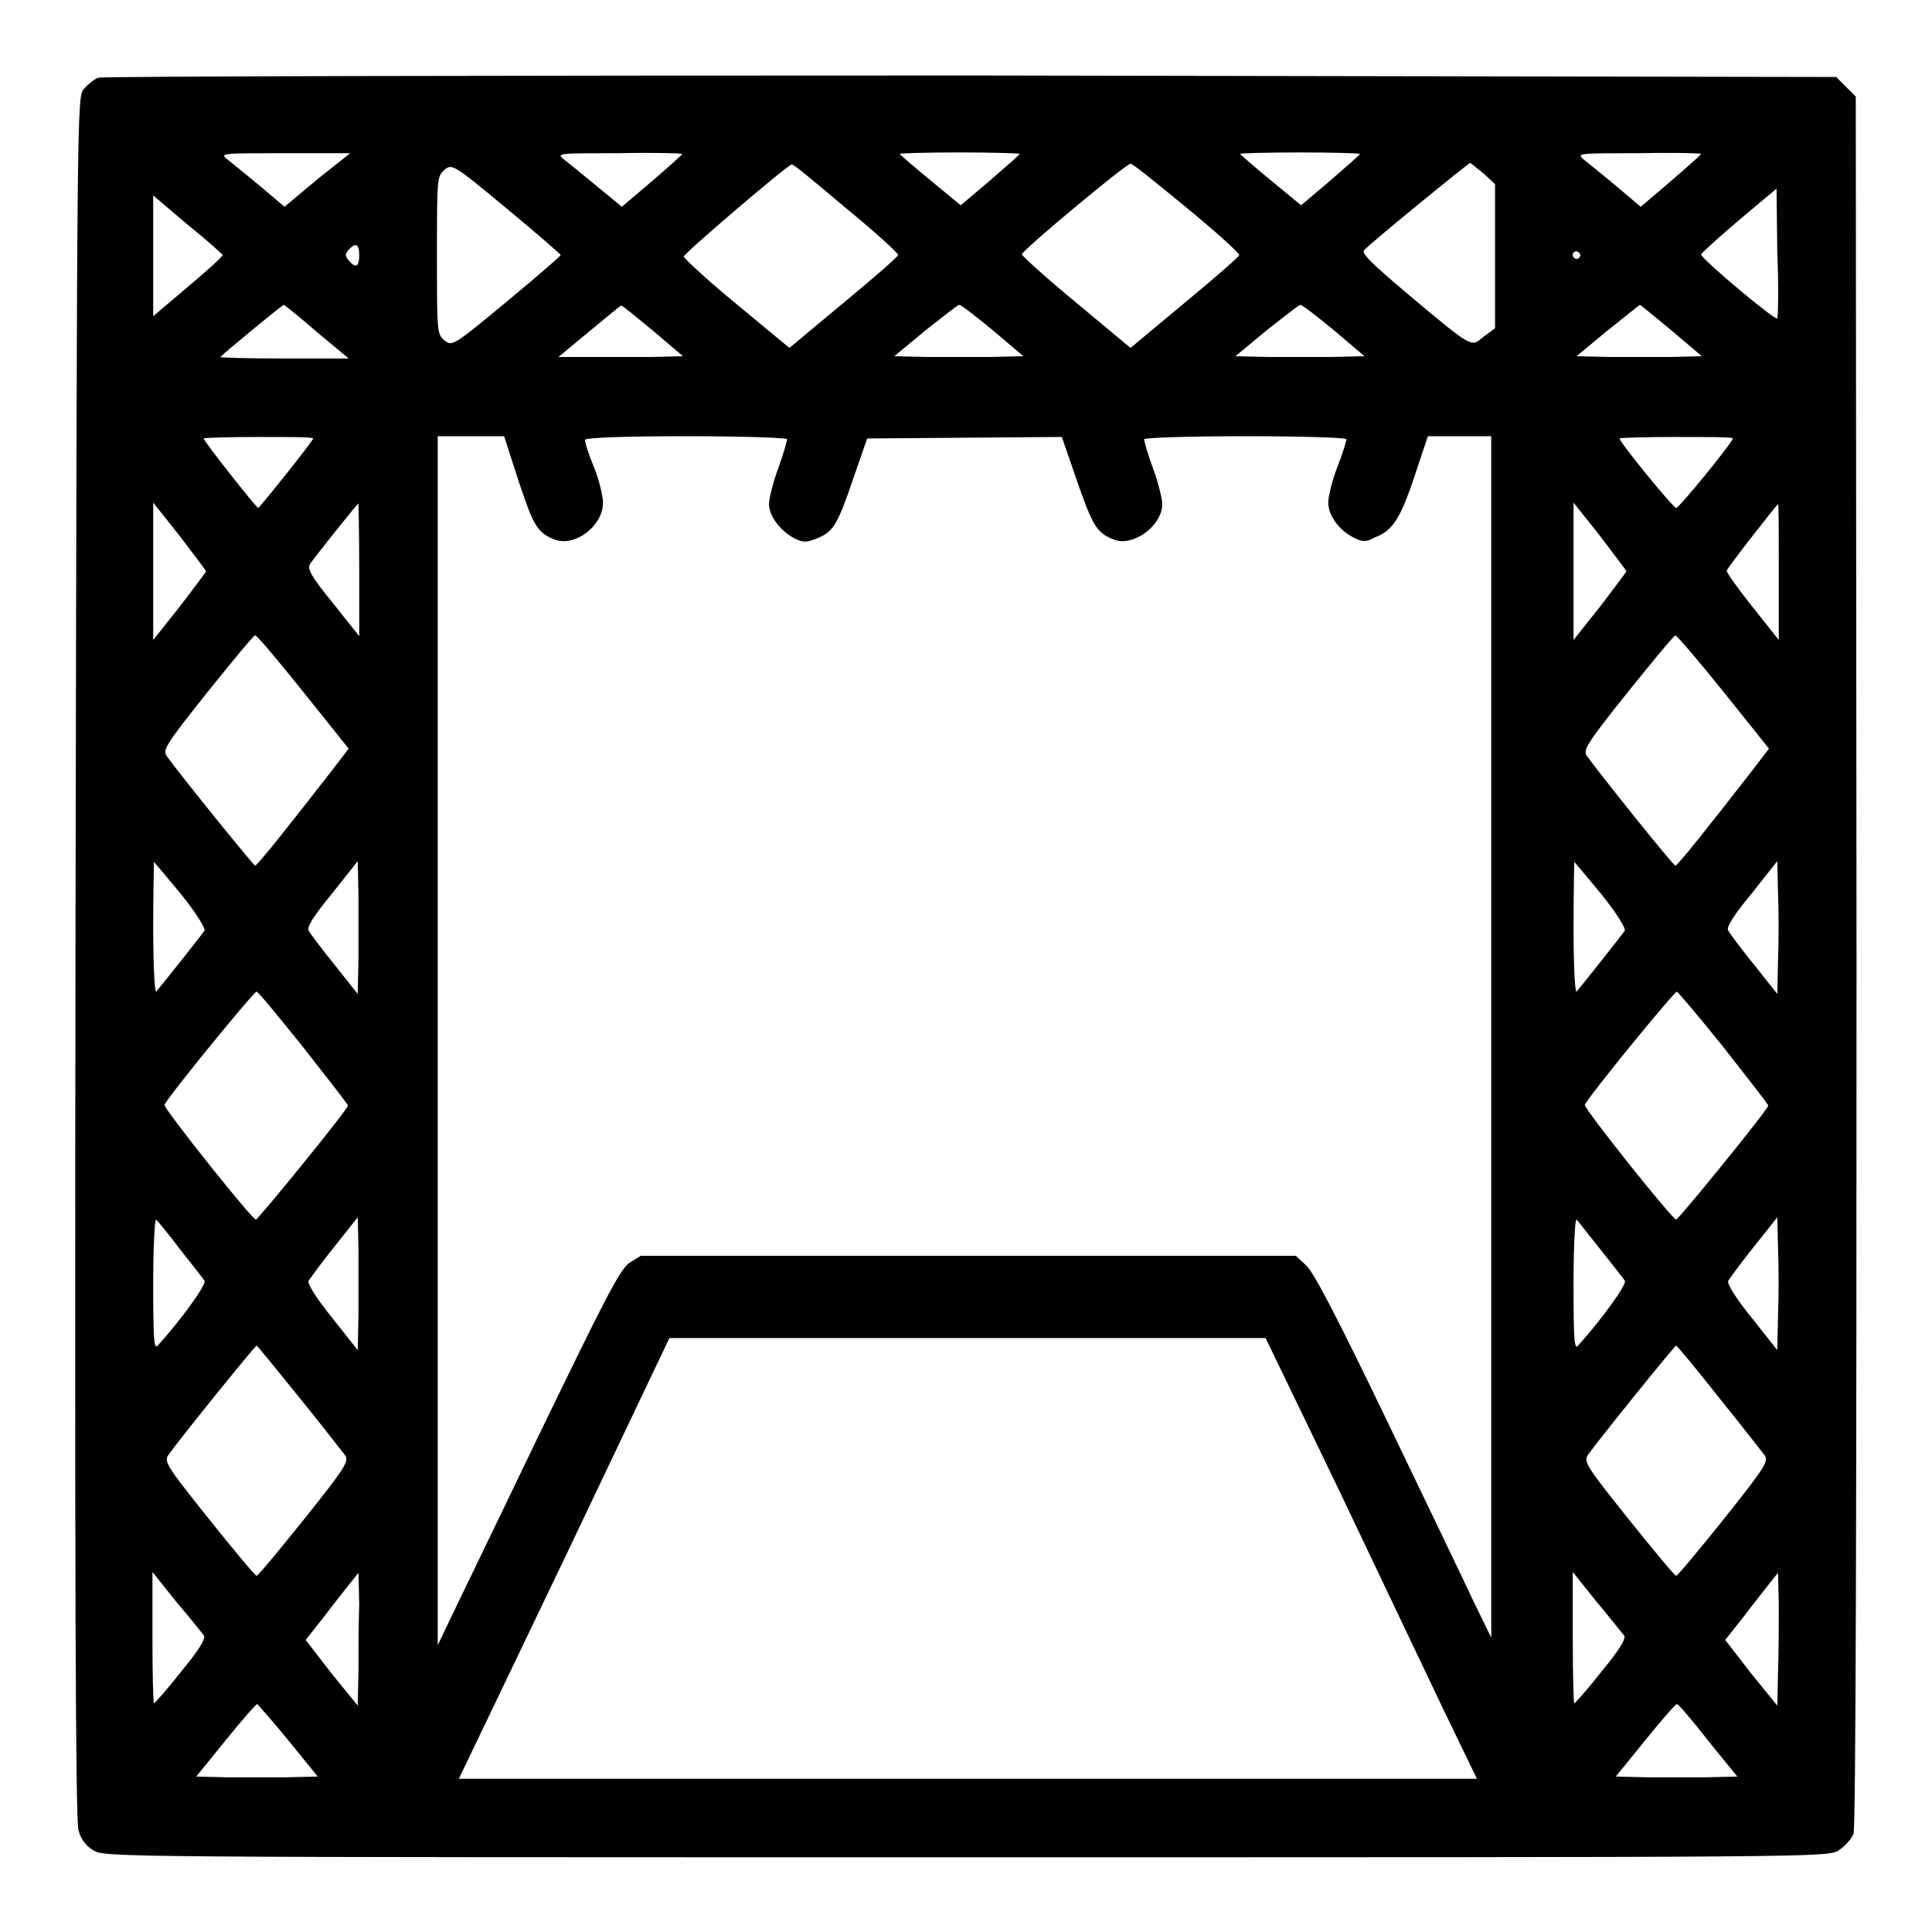 <?xml version="1.0" encoding="utf-8"?>
<!-- Svg Vector Icons : http://www.onlinewebfonts.com/icon -->
<!DOCTYPE svg PUBLIC "-//W3C//DTD SVG 1.1//EN" "http://www.w3.org/Graphics/SVG/1.1/DTD/svg11.dtd">
<svg version="1.1" xmlns="http://www.w3.org/2000/svg" xmlns:xlink="http://www.w3.org/1999/xlink" x="0px" y="0px" viewBox="0 0 256 256" enable-background="new 0 0 256 256" xml:space="preserve">
<g><g><g><path fill="#000000" d="M13,10.3c-0.5,0.2-1.4,0.9-1.9,1.5c-0.9,1-0.9,1.8-1.1,115c-0.1,81.7,0,114.4,0.4,115.7c0.3,1.2,1,2.1,2,2.7c1.5,0.9,3.3,0.9,115.6,0.9c113.2,0,114.1,0,115.6-0.9c0.8-0.5,1.7-1.5,2-2.2c0.3-0.8,0.4-41.7,0.4-115.7l-0.1-114.5l-1.3-1.3l-1.3-1.3L128.6,10C65.5,10,13.5,10.1,13,10.3z M42,23.8l-4.3,3.6l-3.3-2.8c-1.8-1.5-3.8-3.1-4.3-3.5c-1-0.8-0.7-0.8,7.6-0.8h8.7L42,23.8z M90.4,20.4c0,0.1-1.8,1.7-4,3.6l-4,3.4L79,24.6c-1.8-1.5-3.8-3.1-4.3-3.5c-1-0.8-0.7-0.8,7.3-0.8C86.6,20.2,90.4,20.3,90.4,20.4z M135.1,20.4c0,0.1-1.7,1.6-3.9,3.5l-3.9,3.3l-4-3.3c-2.2-1.8-4-3.4-4.1-3.5c-0.1-0.1,3.4-0.2,7.9-0.2C131.4,20.2,135.1,20.3,135.1,20.4z M180.2,20.4c0,0.1-1.7,1.6-3.9,3.5l-3.9,3.3l-4-3.3c-2.2-1.8-4-3.4-4.1-3.5c-0.1-0.1,3.4-0.2,7.9-0.2C176.6,20.2,180.2,20.3,180.2,20.4z M225.4,20.4c0,0.1-1.8,1.7-4,3.6l-4,3.4l-3.3-2.8c-1.8-1.5-3.8-3.1-4.3-3.5c-0.9-0.8-0.6-0.8,7.4-0.8C221.6,20.2,225.4,20.3,225.4,20.4z M74.3,33.8c0,0.1-3.2,2.9-7.2,6.2c-7.1,5.9-7.2,5.9-8.2,5.1c-1-0.8-1-1.1-1-11.3s0-10.4,1-11.3c1-0.8,1.1-0.8,8.2,5.1C71.1,30.9,74.3,33.7,74.3,33.8z M112,27.5c3.9,3.2,7.1,6.1,7,6.3c0,0.2-3.2,3-7.2,6.3l-7.2,6l-7-5.8c-3.9-3.2-7-6.1-7-6.3c0-0.4,13.8-12.2,14.3-12.2C105,21.6,108.2,24.3,112,27.5z M157.2,27.5c3.9,3.2,7.1,6.1,7,6.3c0,0.2-3.2,3-7.2,6.3l-7.2,6l-7.2-6c-4-3.3-7.2-6.2-7.2-6.4c0-0.5,13.8-12,14.4-12C150,21.6,153.3,24.3,157.2,27.5z M196.6,23l1.5,1.4l0,9.5v9.6l-1.5,1.1c-1.7,1.4-1.3,1.7-9.9-5.5c-5.2-4.4-6.4-5.6-5.9-6c1.4-1.4,13.8-11.5,14-11.5C194.9,21.6,195.7,22.3,196.6,23z M235.5,42.2c-0.3,0.3-10.2-8-10.1-8.5c0.1-0.2,2.4-2.3,5.1-4.6l4.9-4.1l0.1,8.5C235.7,38.2,235.6,42.1,235.5,42.2z M29.5,33.8c0,0.2-2.1,2.1-4.6,4.2l-4.6,3.9v-8v-8l4.6,3.9C27.4,31.8,29.5,33.7,29.5,33.8z M47.6,33.8c0,1.6-0.5,1.8-1.4,0.7c-0.5-0.6-0.5-0.8,0-1.4C47.1,32.1,47.6,32.3,47.6,33.8z M209.4,33.8c0,0.2-0.2,0.5-0.5,0.5c-0.2,0-0.5-0.2-0.5-0.5c0-0.3,0.2-0.5,0.5-0.5C209.2,33.4,209.4,33.6,209.4,33.8z M42,44l4.2,3.5h-8.6c-4.7,0-8.5-0.1-8.4-0.2c0.8-0.8,8.2-6.9,8.4-6.9C37.7,40.4,39.7,42,42,44z M86.5,43.8l4,3.4l-4,0.1c-2.2,0-6,0-8.3,0L74,47.3l4.1-3.4c2.3-1.9,4.1-3.4,4.2-3.4C82.4,40.4,84.3,42,86.5,43.8z M131.6,43.8l4,3.4l-4.3,0.1c-2.4,0-6.3,0-8.6,0l-4.2-0.1l4.1-3.4c2.3-1.8,4.3-3.4,4.5-3.4C127.4,40.4,129.4,42,131.6,43.8z M176.8,43.8l4,3.4l-4.3,0.1c-2.4,0-6.3,0-8.6,0l-4.2-0.1l4.1-3.4c2.3-1.8,4.3-3.4,4.5-3.4C172.6,40.4,174.6,42,176.8,43.8z M221.5,43.8l4,3.4l-4,0.1c-2.2,0-6,0-8.3,0l-4.3-0.1l4.1-3.4c2.3-1.8,4.2-3.4,4.3-3.4C217.4,40.4,219.3,42,221.5,43.8z M41.5,58.1c0,0.3-7.1,9.2-7.3,9.2c-0.2,0-7.2-8.8-7.2-9.2c0-0.1,3.3-0.2,7.3-0.2S41.5,57.9,41.5,58.1z M68.7,63.7c2,6,2.5,6.9,4.8,7.8c2.7,1,6.4-1.8,6.4-4.9c0-0.8-0.5-3-1.2-4.7c-0.7-1.7-1.2-3.3-1.2-3.6c0-0.3,5-0.5,13.4-0.5c7.4,0,13.4,0.2,13.4,0.4c0,0.2-0.5,2-1.2,3.9c-0.7,1.9-1.2,4-1.2,4.7c0,1.6,1.5,3.5,3.3,4.5c1.2,0.6,1.6,0.6,2.9,0.1c2.3-0.9,2.8-1.7,4.9-7.8l1.9-5.5l12.9-0.1l12.9-0.1l2,5.8c2.1,6,2.6,6.9,4.9,7.8c2.5,1,6.4-1.8,6.4-4.7c0-0.7-0.5-2.8-1.2-4.7c-0.7-1.9-1.2-3.6-1.2-3.9c0-0.2,6-0.4,13.4-0.4c8,0,13.4,0.2,13.4,0.4c0,0.3-0.5,1.9-1.2,3.7c-0.7,1.8-1.2,3.9-1.2,4.7c0,1.7,1.4,3.6,3.3,4.6c1.2,0.6,1.6,0.7,2.9,0c2.4-0.9,3.4-2.6,5.3-8.3l1.7-5.1h4.2h4.2v79.6l0,79.6l-2.3-4.7c-1.2-2.6-6.4-13.4-11.5-24c-6.3-13.1-9.7-19.7-10.7-20.6l-1.4-1.3h-43.7H84.9l-1.6,1C82,168.5,80.2,172,71,191c-5.9,12.3-11.3,23.4-11.9,24.7L58,218v-80.1l0-80.1h4.4h4.4L68.7,63.7z M229.6,58.1c0,0.5-7.1,9.2-7.5,9.2c-0.4,0-7.5-8.7-7.5-9.2c0-0.1,3.4-0.2,7.5-0.2S229.6,57.9,229.6,58.1z M27.3,75.7c0,0.1-1.6,2.2-3.5,4.7l-3.5,4.4v-9.1v-9.1l3.5,4.4C25.7,73.5,27.3,75.6,27.3,75.7z M47.6,75.5v8.8l-3.5-4.4c-3-3.7-3.4-4.5-3-5.2c1-1.4,6.2-7.9,6.4-8C47.5,66.8,47.6,70.7,47.6,75.5z M215.5,75.7c0,0.1-1.6,2.2-3.5,4.7l-3.5,4.4v-9.1v-9.1l3.5,4.4C213.9,73.5,215.5,75.6,215.5,75.7z M235.7,75.8v9l-3.5-4.4c-1.9-2.4-3.5-4.6-3.4-4.8c0.1-0.4,6.6-8.7,6.8-8.8C235.7,66.8,235.7,70.8,235.7,75.8z M40.2,91.7l6,7.5l-2.3,3c-5.6,7.2-9.8,12.5-10.1,12.5c-0.2,0-10.3-12.5-11.7-14.5c-0.6-0.8-0.1-1.6,5.4-8.5c3.3-4.1,6.1-7.5,6.3-7.5C34.1,84.2,36.9,87.6,40.2,91.7z M228.4,91.7l6,7.5l-2.3,3c-5.6,7.2-9.8,12.5-10.1,12.5s-10.3-12.5-11.7-14.5c-0.6-0.8-0.1-1.6,5.4-8.5c3.3-4.1,6.1-7.5,6.3-7.5S225.1,87.6,228.4,91.7z M24,118.5c2.1,2.6,3.2,4.5,3.1,4.8c-0.3,0.5-5.4,6.9-6.4,8.1c-0.2,0.2-0.4-3.5-0.4-8.4c0-4.8,0.1-8.8,0.1-8.8C20.5,114.3,22.1,116.2,24,118.5z M47.5,127.2l-0.1,4.5l-3.1-3.9c-1.7-2.1-3.2-4.1-3.4-4.5c-0.3-0.4,0.7-2,3.1-4.9l3.4-4.3l0.1,4.3C47.5,120.8,47.5,124.7,47.5,127.2z M212.2,118.5c2.1,2.6,3.2,4.5,3.1,4.8c-0.3,0.5-5.4,6.9-6.4,8.1c-0.2,0.2-0.4-3.5-0.4-8.4c0-4.8,0.1-8.8,0.1-8.8C208.7,114.3,210.3,116.2,212.2,118.5z M235.6,127.2l-0.1,4.5l-3.1-3.9c-1.7-2.1-3.2-4.1-3.4-4.5c-0.3-0.4,0.7-2,3.1-4.9l3.4-4.3l0.1,4.3C235.7,120.8,235.7,124.7,235.6,127.2z M40.2,138.8c3.2,4.1,5.9,7.5,5.9,7.7c0,0.5-11.9,15.1-12.2,15.1c-0.5,0-12.3-14.8-12.1-15.2c0.3-0.9,11.9-15.1,12.2-15C34.2,131.4,37,134.8,40.2,138.8z M228.4,138.8c3.2,4.1,5.9,7.5,5.9,7.7c0,0.5-11.9,15.1-12.2,15.1c-0.5,0-12.3-14.8-12.1-15.2c0.3-0.9,11.9-15.1,12.2-15C222.3,131.4,225.2,134.8,228.4,138.8z M23.9,165.6c1.5,1.9,3,3.8,3.2,4.1c0.3,0.5-3.2,5.3-6.2,8.6c-0.5,0.6-0.6-0.8-0.6-8.2c0-4.9,0.2-8.7,0.4-8.5C20.9,161.8,22.4,163.6,23.9,165.6z M47.5,174.3l-0.1,4.6l-3.4-4.3c-2.1-2.6-3.3-4.5-3.1-4.9c0.2-0.3,1.7-2.4,3.4-4.5l3.1-3.9l0.1,4.2C47.5,167.8,47.5,171.8,47.5,174.3z M212.1,165.6c1.5,1.9,3,3.8,3.2,4.1c0.3,0.5-3.2,5.3-6.2,8.6c-0.5,0.6-0.6-0.8-0.6-8.2c0-4.9,0.2-8.7,0.4-8.5C209.1,161.8,210.5,163.6,212.1,165.6z M235.6,174.3l-0.1,4.6l-3.4-4.3c-2.1-2.6-3.3-4.5-3.1-4.9c0.2-0.3,1.7-2.4,3.4-4.5l3.1-3.9l0.1,4.2C235.7,167.8,235.7,171.8,235.6,174.3z M177.4,197.4c5.3,11.1,11.5,24.2,13.9,29.2l4.4,9.1h-67.4H60.8l14-29.2l13.9-29.2h39.5h39.5L177.4,197.4z M39.6,185.1c3,3.7,5.7,7.2,6.1,7.7c0.6,0.8,0.1,1.6-5.4,8.5c-3.3,4.1-6.1,7.5-6.3,7.5s-3-3.4-6.3-7.5c-5.5-6.9-6-7.6-5.4-8.5c1.4-2,11.5-14.5,11.7-14.5C34.1,178.3,36.6,181.4,39.6,185.1z M227.7,185.1c3,3.7,5.7,7.2,6.1,7.7c0.6,0.8,0.1,1.6-5.4,8.5c-3.3,4.1-6.1,7.5-6.3,7.5s-3-3.4-6.3-7.5c-5.5-6.9-6-7.6-5.4-8.5c1.4-2,11.5-14.5,11.7-14.5C222.2,178.3,224.8,181.4,227.7,185.1z M27,216.7c0.3,0.4-0.6,1.9-3,4.8c-1.8,2.3-3.5,4.2-3.6,4.2c-0.1,0-0.2-4-0.2-8.7v-8.7l3.2,4C25.1,214.3,26.8,216.4,27,216.7z M47.5,221.4l-0.1,4.6l-3.5-4.3l-3.4-4.4l2.3-2.9c1.2-1.6,2.8-3.6,3.5-4.5l1.2-1.5l0.1,4.2C47.5,214.9,47.5,218.9,47.5,221.4z M215.2,216.7c0.3,0.4-0.6,1.9-3,4.8c-1.8,2.3-3.5,4.2-3.6,4.2c-0.1,0-0.2-4-0.2-8.7v-8.7l3.2,4C213.3,214.3,214.9,216.4,215.2,216.7z M235.6,221.4l-0.1,4.6l-3.5-4.3l-3.4-4.4l2.3-2.9c1.2-1.6,2.8-3.6,3.5-4.5l1.2-1.5l0.1,4.2C235.7,214.9,235.7,218.9,235.6,221.4z M38.2,230.6l3.9,4.8l-4,0.1c-2.2,0-5.9,0-8.1,0l-4-0.1l3.9-4.8c2.1-2.6,4-4.8,4.2-4.8C34.1,225.8,36,227.9,38.2,230.6z M226.3,230.6l3.9,4.8l-4,0.1c-2.2,0-5.9,0-8.1,0l-4-0.1l3.9-4.8c2.1-2.6,4-4.8,4.2-4.8S224.2,227.9,226.3,230.6z"/></g></g></g>
</svg>